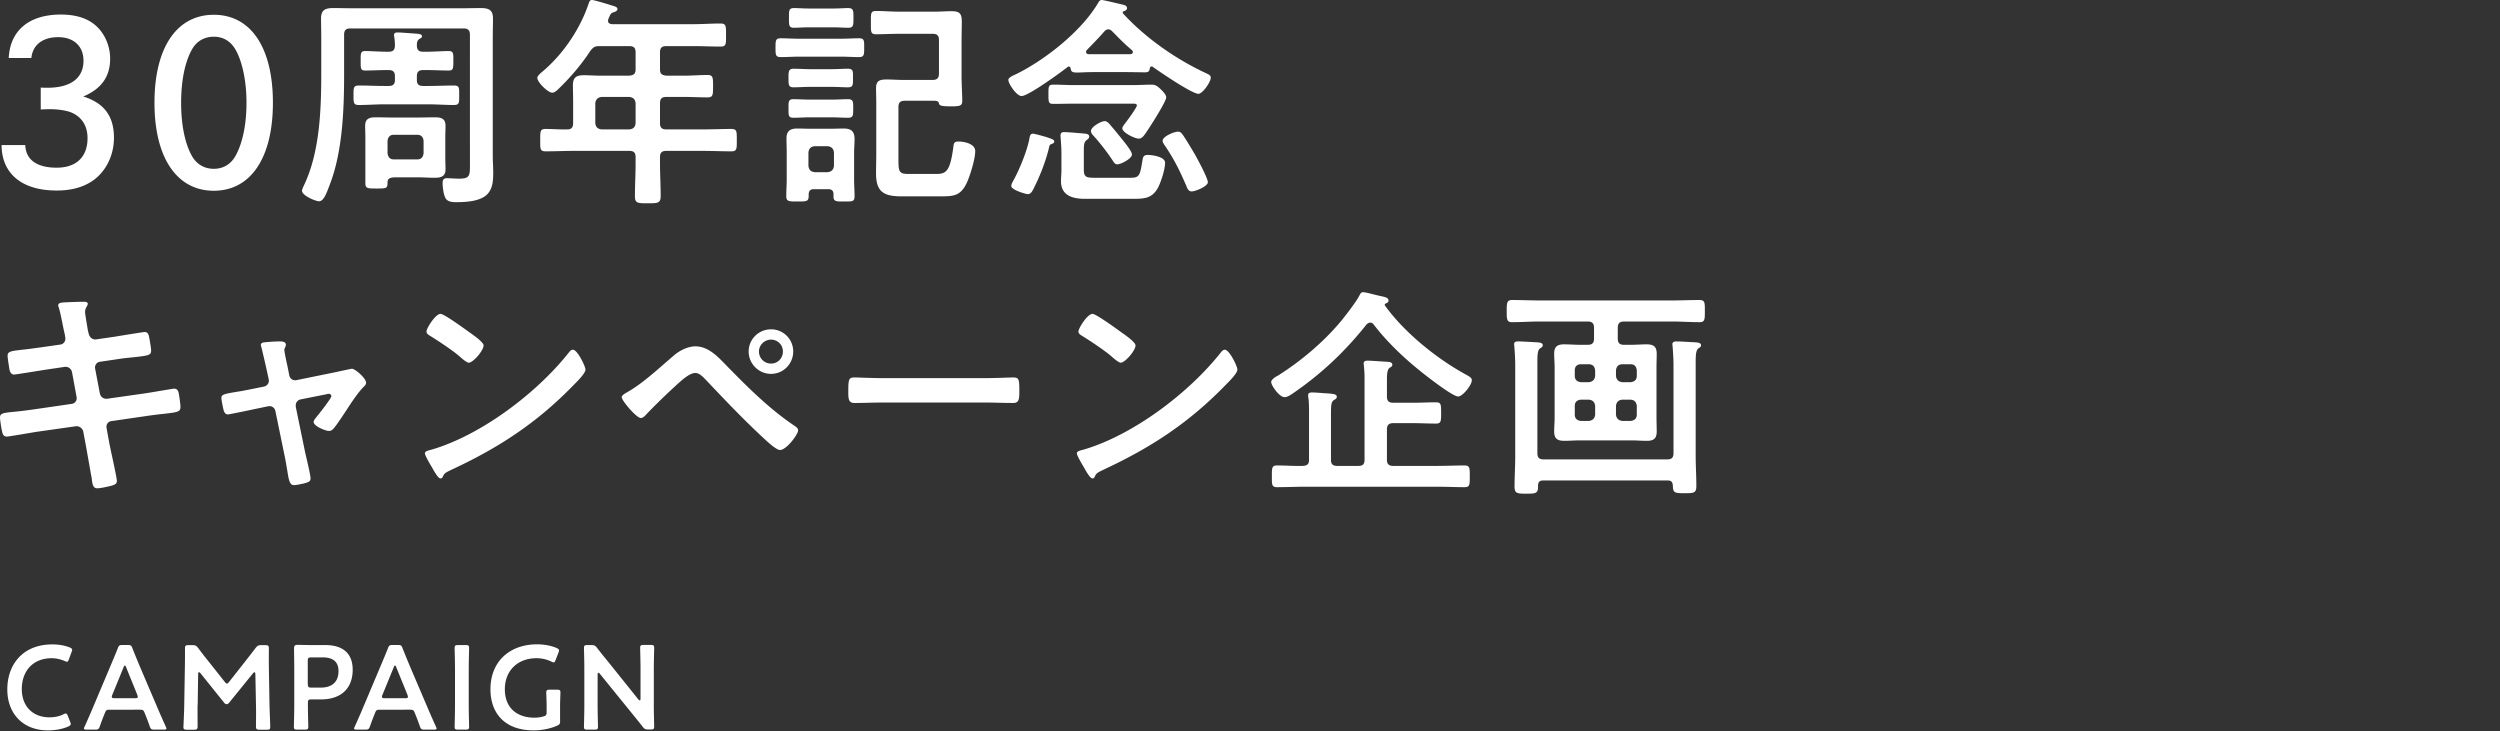 <svg xmlns="http://www.w3.org/2000/svg" width="335" height="98" fill="none"><rect width="100%" height="100%" fill="#333333" stroke="none"/><path fill="#fff" d="M1.17 7.77c.18-3.69 2.73-5.82 6.99-5.82 2.1 0 3.72.54 4.86 1.65 1.08 1.05 1.74 2.64 1.74 4.26 0 2.4-1.17 4.05-3.6 5.07 2.79.87 4.11 2.64 4.11 5.52 0 2.22-.93 4.26-2.55 5.55-1.32 1.02-3 1.53-5.13 1.53-4.62 0-7.35-2.22-7.38-6.09h3.18c.06 1.95 1.53 3.03 4.2 3.03s4.14-1.47 4.14-3.96c0-1.68-.81-2.91-2.28-3.48-.66-.24-1.89-.45-3.27-.39l-.72.03v-2.94c.42.03.6.03.87.03 3.15 0 4.86-1.29 4.86-3.63 0-1.92-1.29-3.15-3.39-3.15S4.38 6.03 4.2 7.77zm35.4 6c0 7.38-2.97 11.79-7.92 11.79s-7.95-4.41-7.95-11.79 2.97-11.79 7.95-11.79 7.92 4.41 7.92 11.79M25.74 6.6c-.96 1.68-1.47 4.23-1.47 7.17s.51 5.49 1.47 7.17c.63 1.08 1.65 1.68 2.91 1.68s2.25-.6 2.88-1.68c.96-1.68 1.5-4.23 1.5-7.17s-.57-5.58-1.5-7.17c-.66-1.11-1.65-1.68-2.88-1.68s-2.28.57-2.91 1.68m20.37 3.42c0 4.65-.21 10.26-1.89 14.64-.45 1.2-.84 2.31-1.47 2.31-.45 0-2.28-.75-2.28-1.41 0-.21.21-.6.3-.81 2.1-4.44 2.28-10.17 2.28-15.03V5.13c0-.87-.03-1.77-.03-2.64 0-1.17.57-1.41 1.65-1.41.87 0 1.74.03 2.61.03H61.8c.84 0 1.71-.03 2.58-.03 1.08 0 1.68.21 1.68 1.41 0 .87-.03 1.74-.03 2.64v15.78c0 .72.06 1.44.06 2.16 0 1.08-.03 2.25-.9 3.06-.99.87-2.82.96-4.08.96-.57 0-1.23-.06-1.47-.66-.21-.45-.33-1.35-.33-1.86 0-.42.09-.69.57-.69.39 0 1.17.06 1.68.06 1.35 0 1.41-.42 1.41-1.71V4.65c0-.6-.27-.84-.84-.84H46.95c-.6 0-.84.24-.84.84zm6.81.21c0-.6-.24-.84-.84-.84h-.24c-.99 0-1.95.06-2.91.06-.63 0-.6-.3-.6-1.32 0-.93-.03-1.29.6-1.29.78 0 1.92.09 2.91.09h.24c.57 0 .81-.21.84-.78 0-.39-.03-.84-.09-1.23-.03-.06-.03-.15-.03-.24 0-.3.27-.33.51-.33.42 0 2.28.15 2.73.18.18.03.51.09.51.33 0 .18-.18.27-.36.36-.33.24-.33.57-.33.93.03.57.27.78.84.78h.54c.96 0 2.13-.09 2.88-.09.66 0 .63.36.63 1.32s0 1.29-.6 1.29c-.99 0-1.95-.06-2.91-.06h-.54c-.6 0-.84.24-.84.84v.48c0 .57.24.81.84.81h.69c1.14 0 2.28-.06 3.42-.06.75 0 .72.27.72 1.29s.03 1.32-.72 1.32c-1.14 0-2.28-.09-3.42-.09h-5.88c-1.14 0-2.28.09-3.42.09-.72 0-.72-.3-.72-1.29 0-1.08 0-1.32.75-1.32 1.14 0 2.28.06 3.39.06h.57c.6 0 .84-.24.84-.81zm6.75 10.98c0 .48.03.99.03 1.47 0 .96-.6 1.14-1.44 1.14-.78 0-1.59-.06-2.37-.06h-2.76c-1.08 0-1.2.24-1.2.78-.03.69-.12.72-1.44.72-1.23 0-1.53 0-1.53-.72v-6.18c0-.51-.03-1.02-.03-1.5 0-.96.57-1.14 1.41-1.14s1.62.03 2.4.03h3.15c.78 0 1.59-.03 2.37-.03.84 0 1.44.15 1.44 1.14 0 .48-.03.99-.03 1.5zm-7.74-.69c.06.54.33.84.84.84h3.15c.51 0 .78-.3.84-.84v-1.65c-.06-.51-.33-.81-.84-.81h-3.15c-.51 0-.78.3-.84.81zM88.44 9.3c0 .57.24.78.84.84h2.4c1.05 0 2.07-.09 3.12-.09.75 0 .75.33.75 1.53s-.03 1.47-.75 1.47c-1.05 0-2.07-.06-3.12-.06h-2.4c-.6 0-.84.24-.84.84v2.67c0 .6.24.84.84.84h4.95c1.26 0 2.52-.06 3.78-.06.75 0 .72.36.72 1.5s.03 1.5-.72 1.5c-1.26 0-2.52-.06-3.78-.06h-4.95c-.6 0-.84.24-.84.84v.84c0 1.47.09 2.91.09 4.35 0 .99-.39.99-1.74.99s-1.71 0-1.71-.96c0-1.47.09-2.91.09-4.38v-.84c0-.6-.24-.84-.84-.84h-7.44c-1.26 0-2.52.06-3.78.06-.75 0-.72-.33-.72-1.47 0-1.2-.03-1.53.72-1.53.96 0 1.95.09 2.94.06.54 0 .75-.3.75-.84v-2.85c0-.75-.03-1.47-.03-2.22 0-1.05.45-1.35 1.47-1.35.72 0 1.44.06 2.16.06h3.93c.6-.06.84-.27.84-.84V7.02c0-.6-.24-.84-.84-.84h-3.96c-.66 0-.84.12-1.26.63-1.17 1.8-2.58 3.45-4.11 4.95-.24.24-.63.66-.99.66-.6 0-2.01-1.41-2.01-1.98 0-.3.54-.72.75-.9 2.76-2.34 5.01-5.7 6.15-9.12.09-.27.18-.42.42-.42.33 0 2.46.66 2.91.81.21.06.51.15.51.42 0 .21-.27.33-.45.39-.48.15-.45.24-.75.87-.03.12-.06.18-.06.3 0 .33.24.42.54.45h10.89c1.23 0 2.43-.09 3.66-.09.75 0 .72.39.72 1.56s.03 1.53-.72 1.53c-1.23 0-2.43-.06-3.66-.06h-3.63c-.6 0-.84.24-.84.84zm-7.83 3.69c-.51.06-.78.33-.84.84v2.67c.06.54.33.78.84.84h3.72c.54-.06.78-.3.84-.84v-2.67c-.06-.51-.3-.78-.84-.84zm26.49-5.4c-.81 0-1.65.06-2.46.06-.72 0-.72-.3-.72-1.26s0-1.26.72-1.26c.78 0 1.62.06 2.46.06h5.52c.84 0 1.68-.06 2.49-.06.72 0 .69.33.69 1.26s0 1.26-.69 1.26c-.78 0-1.65-.06-2.49-.06zm4.59 18.45c0-.48-.24-.69-.69-.69h-1.95c-.48 0-.66.21-.69.69.03.96-.15.96-1.5.96-1.14 0-1.5 0-1.5-.72s.06-1.5.06-2.22v-3.57c0-.66-.03-1.29-.03-1.95 0-.99.51-1.32 1.44-1.32.54 0 1.08.03 1.62.03h2.97c.54 0 1.08-.03 1.62-.03 1.02 0 1.47.39 1.47 1.41 0 .63-.06 1.23-.06 1.86v3.57c0 .75.06 1.47.06 2.22s-.27.72-1.41.72c-.96 0-1.41.03-1.41-.63zm-3.09-10.32c-.81 0-1.65.06-2.25.06-.72 0-.69-.3-.69-1.26 0-.9-.03-1.23.69-1.23.63 0 1.44.06 2.25.06h2.76c.81 0 1.62-.06 2.25-.06.75 0 .72.36.72 1.23 0 .93.03 1.26-.72 1.26-.57 0-1.47-.06-2.25-.06zm.03-4.08c-.81 0-1.68.06-2.25.06-.72 0-.72-.3-.72-1.23s0-1.26.72-1.26c.63 0 1.44.06 2.25.06h2.73c.81 0 1.62-.06 2.25-.06.75 0 .69.36.69 1.26s.03 1.23-.69 1.23c-.57 0-1.47-.06-2.25-.06zm-.21-7.98c-.81 0-1.56.06-2.01.06-.72 0-.69-.36-.69-1.32s-.03-1.32.69-1.32c.45 0 1.23.06 2.01.06h3.21c.81 0 1.59-.06 2.01-.06.75 0 .72.39.72 1.32s.03 1.32-.69 1.32c-.54 0-1.23-.06-2.04-.06zm2.49 19.41c.51-.06.78-.33.84-.84v-1.8c-.06-.51-.33-.78-.84-.84h-1.74c-.54.06-.78.33-.84.84v1.8c.06.51.3.78.84.84zm10.32-9.57c-.6 0-.84.27-.84.84v6.42c0 2.19-.06 2.55 1.38 2.55h3.6c1.38 0 1.92-.24 2.37-3.54.06-.54.09-.81.69-.81.78 0 2.25.3 2.25 1.29 0 1.05-.66 3.18-1.08 4.14-.84 1.83-1.71 1.92-3.57 1.92h-5.19c-2.31 0-3.45-.51-3.45-3.03 0-.93.03-1.86.03-2.79v-6.63c0-.69-.03-1.38-.03-2.04 0-1.05.54-1.17 1.44-1.17.75 0 1.47.06 2.22.06h3.93c.6 0 .84-.27.84-.84v-4.5c0-.6-.24-.84-.84-.84h-4.53c-1.02 0-2.04.06-3.09.06-.72 0-.66-.39-.66-1.56s-.06-1.56.66-1.56c1.05 0 2.07.09 3.09.09h4.89c.72 0 1.41-.06 2.13-.06 1.08 0 1.41.27 1.41 1.38 0 .81-.03 1.62-.03 2.46v4.89c0 1.17.09 2.34.09 3.27 0 .63-.24.75-1.38.75-1.53 0-1.68-.09-1.77-.48-.03-.24-.45-.27-.63-.27zm21.99-4.59c-.06 0-.09.03-.15.06-.9.72-5.28 3.9-6.18 3.9-.66 0-1.77-1.65-1.77-2.16 0-.33.6-.57 1.05-.78 3.9-1.92 8.76-5.76 10.98-9.54.12-.21.24-.39.48-.39s2.34.51 2.73.6c.27.06.66.15.66.48 0 .3-.3.39-.45.42-.06.03-.12.09-.12.18 0 .06 0 .09.06.15 3 3.27 7.05 6.09 11.04 7.95.36.18.69.27.69.63 0 .6-1.11 2.16-1.65 2.16-.87 0-5.22-2.97-6.15-3.63-.03-.03-.06-.03-.12-.03-.15 0-.21.09-.24.21-.03.24-.06.57-.6.57-.87 0-1.71-.03-2.58-.03h-4.26c-1.14 0-1.86.06-2.31.06-.66 0-.81-.12-.87-.6-.03-.09-.12-.21-.24-.21m-2.85 9.51c.39.15.9.24.9.54 0 .24-.27.3-.42.36-.21.06-.27.36-.3.54-.45 1.83-1.17 3.66-2.01 5.34-.18.33-.36.81-.81.81-.3 0-2.22-.57-2.22-1.08 0-.24.15-.51.27-.72.81-1.44 1.86-4.02 2.16-5.64.06-.3.09-.66.48-.66.18 0 1.74.42 1.95.51m3.51-4.53c-.9 0-1.8.03-2.73.03-.66 0-.66-.24-.66-1.29s0-1.29.66-1.29c.9 0 1.83.06 2.73.06h7.92c.87 0 1.77-.06 2.49-.06.51 0 .78.15 1.35.72.24.24.63.63.63.99 0 .51-1.77 3.3-2.16 3.9-.81 1.23-1.02 1.62-1.53 1.62-.54 0-2.19-.81-2.19-1.38 0-.21.27-.51.39-.69.27-.33 1.56-2.1 1.56-2.37s-.36-.24-.57-.24zm7.59 9.93c1.17 0 1.29-.27 1.59-2.16.09-.54.09-.9.75-.9.6 0 2.31.24 2.31 1.05 0 .87-.54 2.55-.93 3.3-.81 1.53-1.92 1.53-3.48 1.53h-6.36c-1.65 0-3.18-.45-3.18-2.37 0-.48.06-.96.06-1.44v-2.4c0-.78-.12-2.01-.12-2.31s.18-.42.45-.42c.51 0 2.25.15 2.85.21.24.03.54.09.54.39 0 .21-.12.27-.24.39-.45.33-.48.54-.48 1.74v2.28c0 1.02.33 1.11 1.44 1.11zm-2.94-19.89c-.24 0-.39.12-.54.27-.75.87-1.56 1.68-2.34 2.49-.09.09-.12.15-.12.27 0 .18.15.27.3.3h5.64c.27-.03.33-.15.33-.27s-.03-.18-.12-.27c-1.11-.93-1.65-1.53-2.64-2.52-.15-.15-.3-.27-.51-.27m1.2 18.09c-.33 0-.48-.27-.63-.51-.69-1.05-1.68-2.34-2.55-3.3-.18-.18-.36-.39-.36-.66 0-.57 1.38-1.32 1.83-1.32.27 0 .45.18.63.36.51.6.99 1.17 1.47 1.77.33.42 1.56 1.86 1.56 2.34 0 .57-1.5 1.32-1.95 1.32m9.96 3.63c-.42 0-.57-.36-.69-.66-.87-2.04-1.62-3.57-2.85-5.4-.12-.18-.36-.48-.36-.72 0-.6 1.56-1.23 2.07-1.23.3 0 .45.18.63.42.33.45 1.32 2.1 1.65 2.67.33.6 1.71 3.12 1.71 3.69s-1.71 1.23-2.16 1.23M8.1 46.17c.39-.06.66-.39.66-.78 0-.15-.03-.3-.06-.48l-.15-.69c-.18-.81-.42-2.19-.66-2.97-.03-.09-.09-.21-.09-.33 0-.39.51-.39 1.26-.42.72-.03 1.44-.06 2.16-.06.18 0 .54 0 .54.27 0 .3-.36.51-.36 1.11 0 .3.3 1.95.36 2.37l.12.51c.12.48.48.84.99.78l2.49-.36c.54-.09 3.84-.63 4.02-.63.54 0 .57.54.66.99.06.36.21 1.17.21 1.5 0 .63-.39.66-2.13.87-.6.06-1.35.12-2.31.27l-2.43.36c-.45.06-.72.51-.63.93l.63 3.3c.09.48.51.78.99.72l4.86-.69c.51-.06 3.93-.66 4.08-.66.57 0 .63.45.72 1.11.03.12.03.24.06.39.03.27.09.69.09.93 0 .66-.3.72-2.13.93-.6.06-1.38.15-2.4.3l-4.74.69c-.45.06-.72.48-.63.93l.36 1.98c.15.81 1.02 4.65 1.02 5.1 0 .42-.33.51-.66.63-.48.12-1.5.36-1.98.36-.57 0-.63-.57-.72-1.23 0-.12-.03-.24-.06-.36-.21-1.2-.48-2.73-.69-3.9l-.39-2.1a.93.93 0 0 0-1.02-.72l-5.28.75c-.57.09-3.66.63-3.93.63-.42 0-.54-.24-.63-.6-.09-.3-.3-1.62-.3-1.95 0-.57.39-.63 1.98-.78.6-.06 1.41-.15 2.46-.3l5.16-.75c.48-.06.75-.48.66-.93l-.6-3.27c-.09-.51-.51-.84-1.05-.75l-2.64.39c-.54.09-3.9.63-4.08.63-.39 0-.57-.36-.63-.72-.06-.42-.24-1.44-.24-1.8 0-.57.42-.63 1.98-.81.63-.06 1.5-.18 2.58-.33zm27.24 5.64c.48-.09.78-.51.66-1.02l-.3-1.38c-.03-.15-.27-1.2-.48-2.07-.12-.57-.27-1.05-.27-1.11 0-.27.27-.33.48-.36.6-.06 1.44-.12 2.04-.12.33 0 .84.03.84.45 0 .12-.06.24-.09.33-.06.12-.12.21-.12.33 0 .3.3 1.68.39 2.07l.27 1.35c.09.48.51.75.96.66l4.86-.99c.3-.06 2.52-.54 2.55-.54.48 0 1.92 1.29 1.92 1.86 0 .24-.15.42-.33.57-.78.81-1.53 1.95-2.16 2.91-.33.51-1.53 2.34-1.86 2.67-.18.21-.36.33-.63.33-.42 0-2.04-.63-2.04-1.2 0-.24.24-.48.36-.66.3-.33 2.01-2.52 2.01-2.79 0-.18-.15-.33-.33-.33-.12 0-.24.03-.33.06l-3.45.69c-.36.06-.66.39-.66.78v.21l1.26 6.12c.15.66.72 3 .72 3.48 0 .39-.24.48-.72.63-.33.09-1.2.27-1.5.27-.54 0-.69-.57-.9-1.98-.09-.48-.18-1.11-.33-1.83l-1.26-6.12a.8.8 0 0 0-.81-.66c-.06 0-.18.03-.21.03l-2.16.45c-.39.09-3.03.63-3.15.63-.33 0-.45-.18-.57-.45-.09-.27-.33-1.44-.33-1.74 0-.48.3-.54 2.07-.84.42-.06.9-.15 1.5-.27zm43.11-2.28c0 .51-1.2 1.68-1.59 2.07-4.86 5.01-9.96 8.37-16.29 11.31-.99.48-1.02.51-1.26 1.02-.06.12-.15.18-.3.18-.33 0-.96-1.2-1.17-1.56-.18-.3-.9-1.5-.9-1.8 0-.33.54-.39.93-.51C64.5 58.29 72 52.62 76.26 47.19c.12-.15.3-.33.51-.33.6 0 1.68 2.22 1.68 2.67m-15.48-4.95c.39.27 1.83 1.26 1.83 1.71 0 .69-1.41 2.31-1.98 2.31-.24 0-.81-.45-1.2-.81-.84-.75-2.91-2.13-3.99-2.79-.24-.15-.48-.3-.48-.57 0-.45 1.2-2.37 1.89-2.37.48 0 3.36 2.1 3.93 2.52m34.41 4.44c2.82 2.88 5.73 5.79 9.09 8.04.21.15.48.33.48.6 0 .54-1.56 2.64-2.43 2.64-.48 0-1.62-1.05-2.04-1.44-2.7-2.49-5.25-5.16-7.77-7.83-.39-.39-.93-1.05-1.53-1.05-.75 0-1.74.9-2.28 1.38-1.23 1.11-3.24 3.03-4.35 4.23-.18.18-.39.42-.69.42-.57 0-2.55-2.31-2.55-2.79 0-.27.57-.57.78-.69 2.16-1.23 4.32-3.3 6.24-4.92.72-.63 1.86-1.2 2.85-1.2 1.77 0 3.06 1.44 4.2 2.61m8.91-1.92c0 1.65-1.32 3-2.97 3s-3-1.35-3-3 1.35-2.97 3-2.97 2.97 1.32 2.97 2.97m-4.59 0c0 .9.72 1.62 1.62 1.62s1.59-.72 1.59-1.62-.72-1.59-1.59-1.59-1.62.72-1.62 1.59m30.33 3.57c1.38 0 3.33-.09 3.72-.09.81 0 .84.24.84 1.89 0 .96-.03 1.53-.81 1.53-1.26 0-2.52-.06-3.75-.06h-13.8c-1.23 0-2.49.06-3.75.06-.78 0-.81-.57-.81-1.5 0-1.68.06-1.92.84-1.92.39 0 2.46.09 3.72.09zm33.78-1.14c0 .51-1.2 1.68-1.59 2.07-4.86 5.01-9.96 8.37-16.29 11.31-.99.48-1.02.51-1.26 1.02-.06.12-.15.18-.3.18-.33 0-.96-1.2-1.17-1.56-.18-.3-.9-1.5-.9-1.8 0-.33.54-.39.93-.51 6.63-1.95 14.13-7.62 18.39-13.05.12-.15.3-.33.51-.33.6 0 1.68 2.22 1.68 2.67m-15.48-4.95c.39.27 1.83 1.26 1.83 1.71 0 .69-1.41 2.31-1.98 2.31-.24 0-.81-.45-1.2-.81-.84-.75-2.91-2.13-3.99-2.79-.24-.15-.48-.3-.48-.57 0-.45 1.2-2.37 1.89-2.37.48 0 3.36 2.1 3.93 2.52m22.92 8.13c-.3.21-.75.51-1.11.51-.72 0-1.8-1.56-1.8-2.04 0-.3.57-.69.84-.81 3.12-1.95 6.21-4.56 8.55-7.38.66-.81 1.98-2.52 2.43-3.39.12-.21.21-.45.48-.45.39 0 1.59.36 2.31.51.9.18 1.11.3 1.11.63 0 .21-.15.27-.33.36-.09.03-.18.12-.18.21 0 .06.03.09.06.12 2.58 3.57 6.84 7.02 10.71 9.15.78.42.9.54.9.84 0 .63-1.23 2.16-1.83 2.16-.66 0-3.51-2.19-4.17-2.7-2.61-2.01-5.13-4.32-7.11-6.9-.12-.18-.27-.3-.51-.3-.21 0-.33.12-.48.24-2.88 3.63-6.06 6.63-9.87 9.24m13.44 3.99c-.57 0-.84.24-.84.84v4.08c0 .57.27.81.84.81h5.85c1.23 0 2.46-.06 3.69-.06.72 0 .72.3.72 1.47 0 1.11 0 1.44-.69 1.44-1.26 0-2.49-.06-3.72-.06h-17.7c-1.23 0-2.49.06-3.72.06-.72 0-.69-.36-.69-1.44s-.03-1.47.69-1.47c1.17 0 2.31.09 3.45.06.6-.03.84-.24.84-.81v-6.18c0-.75 0-1.53-.09-2.16-.03-.09-.03-.18-.03-.3 0-.33.21-.39.51-.39.69 0 1.35.09 2.04.12.75.06 1.29.09 1.29.45 0 .27-.21.33-.39.45-.36.24-.39.69-.39 1.83v6.18c0 .57.24.81.84.81h2.85c.57 0 .81-.24.81-.81V50.64q0-.81-.09-1.62c0-.09-.03-.21-.03-.3 0-.33.24-.39.54-.39.57 0 1.95.12 2.67.15.27.03.63.06.63.39 0 .21-.12.27-.36.42-.33.21-.36.93-.36 1.59v2.28c0 .57.27.81.84.81h2.58c1.05 0 2.1-.06 3.15-.06.69 0 .69.3.69 1.44 0 1.08 0 1.41-.69 1.41-1.05 0-2.1-.06-3.15-.06zm31.95-10.5c.66 0 1.32-.06 1.98-.06.93 0 1.38.27 1.38 1.26 0 .6-.03 1.2-.03 1.83v6.75c0 .6.03 1.23.03 1.83 0 .96-.42 1.26-1.32 1.26-.69 0-1.38-.06-2.04-.06h-7.02c-.66 0-1.32.06-1.98.06-.93 0-1.38-.27-1.38-1.26 0-.63.06-1.23.06-1.83v-6.75c0-.6-.06-1.2-.06-1.83 0-.96.42-1.26 1.35-1.26.66 0 1.35.06 2.01.06h1.14c.6 0 .84-.24.84-.84v-1.44c0-.57-.24-.84-.84-.84h-6.42c-1.23 0-2.46.09-3.72.09-.72 0-.72-.39-.72-1.47s0-1.5.72-1.5c1.26 0 2.49.06 3.72.06h17.67c1.23 0 2.49-.06 3.72-.06.75 0 .72.39.72 1.5s0 1.47-.72 1.47c-1.23 0-2.46-.09-3.72-.09h-6.39c-.6 0-.84.27-.84.84v1.44c0 .6.24.84.84.84zm5.61 2.76c0-.84-.06-1.74-.12-2.52 0-.09-.03-.21-.03-.3 0-.36.3-.39.57-.39.54 0 1.89.09 2.52.12.24.03.75.03.75.39 0 .21-.12.27-.36.42-.33.27-.36.93-.36 1.92v12.42c0 1.38.09 2.73.09 4.11 0 .93-.33.96-1.56.96-1.38 0-1.56-.06-1.59-1.02-.03-.48-.21-.69-.69-.69h-16.68c-.48 0-.69.21-.69.69v.18c0 .9-.42.9-1.59.9-1.23 0-1.56-.03-1.56-.96 0-1.35.09-2.67.09-4.02V48.93c0-.84-.06-1.77-.12-2.49 0-.12-.03-.21-.03-.3 0-.36.27-.39.54-.39.54 0 1.95.09 2.52.12.27.03.78.03.78.39 0 .21-.15.3-.36.42-.33.24-.36.87-.36 1.86v12.18c0 .6.24.84.84.84h16.56c.6 0 .84-.24.84-.84zm-11.34 2.25c.51-.06.78-.33.84-.84v-.75c-.06-.51-.33-.81-.84-.81h-1.08c-.51 0-.81.3-.81.81v.75c0 .51.3.78.81.84zm.84 3.18c-.06-.51-.33-.78-.84-.84h-1.08c-.51.06-.81.33-.81.84v1.17c0 .51.3.78.81.84h1.08c.51-.06.78-.33.84-.84zm2.79-4.02c.06.51.33.78.84.84h1.14c.51-.06.81-.33.81-.84v-.75c-.06-.51-.3-.81-.81-.81h-1.14c-.51 0-.78.3-.84.81zm.84 3.18c-.51.06-.78.33-.84.84v1.17c.06.51.33.78.84.84h1.14c.51-.06.81-.33.81-.84v-1.17c-.06-.51-.3-.78-.81-.84zM9.48 97.02c0 .14-.11.22-.35.34-.77.34-1.76.51-2.71.51-3.31 0-5.44-2.21-5.44-5.49s2.03-6.03 6.03-6.03c.83 0 1.62.13 2.31.4.24.1.35.18.35.32 0 .08-.03.18-.08.3l-.35.96c-.1.24-.14.34-.27.34-.08 0-.18-.03-.32-.1-.5-.22-1.12-.37-1.71-.37-2.66 0-4.02 1.87-4.02 4.13s1.42 3.79 3.71 3.79c.69 0 1.36-.14 1.86-.4a.74.74 0 0 1 .32-.11c.13 0 .19.1.29.34l.3.77c.05.13.08.22.08.3m5.27-1.92c-.42 0-.53.03-.67.38-.22.53-.43 1.07-.7 1.84-.14.38-.22.45-.64.45h-1.12c-.26 0-.37-.03-.37-.16 0-.06.03-.14.1-.27.5-1.12.85-1.92 1.18-2.71l2.29-5.43c.29-.69.62-1.46.96-2.32.14-.38.22-.45.64-.45h.69c.42 0 .5.06.64.45.34.86.66 1.63.94 2.31L21 94.6c.35.83.7 1.63 1.2 2.74.06.13.1.21.1.27 0 .13-.11.16-.37.16H20.7c-.42 0-.5-.06-.64-.45-.27-.77-.48-1.31-.7-1.84-.14-.35-.24-.38-.67-.38zm.29-1.99c-.05.11-.06.21-.06.27 0 .14.11.18.37.18h2.74c.26 0 .37-.03.37-.18 0-.06-.02-.16-.06-.27l-1.49-3.67c-.06-.16-.11-.26-.18-.26-.05 0-.11.08-.18.26l-1.5 3.67zm11.44 1.32c-.02.56 0 2.5 0 2.87 0 .4-.08.48-.48.48h-.96c-.35 0-.46-.08-.46-.32 0-.22.1-1.97.11-3.12l.08-4.79c.02-.8.02-2.3.02-2.62 0-.4.06-.48.46-.48h.53c.4 0 .51.06.77.38.45.61.91 1.2 1.38 1.78l2.18 2.75c.13.16.21.24.3.24q.12 0 .3-.24l2.13-2.71c.46-.58.94-1.2 1.41-1.82.26-.32.37-.38.77-.38h.53c.4 0 .48.08.48.48 0 .24-.02 1.49 0 2.62l.08 4.79c.02.85.1 2.72.1 2.96 0 .43-.05.48-.45.48h-.98c-.4 0-.48-.08-.48-.48 0-.46.03-1.98 0-2.85l-.08-4.11c0-.16-.05-.26-.11-.26s-.13.05-.21.14l-3.2 3.95c-.1.11-.19.19-.34.19s-.24-.1-.32-.19l-3.17-3.95c-.08-.1-.14-.14-.21-.14s-.11.1-.11.26l-.06 4.1zm13.36 3.34c-.37 0-.46-.06-.46-.4 0-.11.05-1.87.05-2.8v-4.96c0-.78-.02-1.78-.03-2.69 0-.38.1-.51.45-.51.11 0 1.38.03 2.13.03h1.63c2.27 0 3.65 1.06 3.65 3.31s-1.3 3.97-4.26 3.97h-1.26c-.4 0-.48.08-.48.48v.37c0 .93.05 2.69.05 2.8 0 .34-.1.4-.46.4zm1.41-6.11c0 .4.08.48.48.48h1.26c1.33 0 2.37-.62 2.37-2.21 0-1.39-.91-1.84-2.1-1.84h-1.54c-.4 0-.48.08-.48.48v3.09zm9.7 3.44c-.42 0-.53.03-.67.38-.22.53-.43 1.07-.7 1.84-.14.38-.22.45-.64.45h-1.12c-.26 0-.37-.03-.37-.16 0-.06.03-.14.1-.27.5-1.12.85-1.92 1.18-2.71l2.29-5.43c.29-.69.62-1.46.96-2.32.14-.38.22-.45.64-.45h.69c.42 0 .5.06.64.45.34.86.66 1.63.94 2.31l2.31 5.41c.35.83.7 1.63 1.2 2.74.06.13.1.21.1.27 0 .13-.11.16-.37.16H56.9c-.42 0-.5-.06-.64-.45-.27-.77-.48-1.31-.7-1.84-.14-.35-.24-.38-.67-.38zm.29-1.99c-.05.11-.06.21-.06.27 0 .14.11.18.37.18h2.74c.26 0 .37-.03.37-.18 0-.06-.02-.16-.06-.27l-1.49-3.67c-.06-.16-.11-.26-.18-.26-.05 0-.11.08-.18.26l-1.5 3.67zm10.14 4.66c-.37 0-.46-.06-.46-.4 0-.11.05-1.87.05-2.8v-4.93c0-.93-.05-2.69-.05-2.8 0-.34.1-.4.46-.4h1.02c.37 0 .46.06.46.4 0 .11-.05 1.87-.05 2.8v4.93c0 .93.05 2.69.05 2.8 0 .34-.1.4-.46.4zm13.68-1.18c0 .4-.08.51-.43.66-.82.37-2 .62-3.12.62-3.91 0-5.79-2.34-5.79-5.51 0-3.71 2.56-6.02 6.26-6.02.96 0 1.9.19 2.58.48.24.11.35.19.35.34 0 .08-.03.18-.08.3l-.37.96c-.1.24-.14.34-.26.34-.08 0-.18-.03-.32-.11a4.6 4.6 0 0 0-1.97-.45c-2.62 0-4.26 1.73-4.26 4.16 0 2.58 1.71 3.81 3.97 3.81.38 0 .8-.05 1.17-.16.38-.1.46-.19.46-.59v-.74c0-.7-.05-1.74-.05-1.86 0-.34.1-.4.46-.4h.98c.37 0 .46.06.46.4 0 .11-.05 1.15-.05 1.86v1.91zm5.02-2.02c0 .93.05 2.69.05 2.8 0 .34-.1.4-.46.4h-.96c-.37 0-.46-.06-.46-.4 0-.11.05-1.87.05-2.8v-5.09c0-.9-.05-2.53-.05-2.64 0-.34.1-.4.46-.4h.53c.4 0 .51.06.77.38.5.66 1.01 1.28 1.52 1.9l4 4.99c.08.1.14.14.19.14.08 0 .11-.1.11-.26v-3.97c0-.93-.05-2.69-.05-2.8 0-.34.1-.4.46-.4h.96c.37 0 .46.06.46.4 0 .11-.05 1.87-.05 2.8v5.09c0 .88.05 2.53.05 2.64 0 .34-.1.4-.46.4h-.32c-.4 0-.53-.06-.77-.38-.48-.61-.94-1.18-1.47-1.83l-4.26-5.25c-.08-.1-.14-.14-.19-.14-.08 0-.11.1-.11.26z"/></svg>